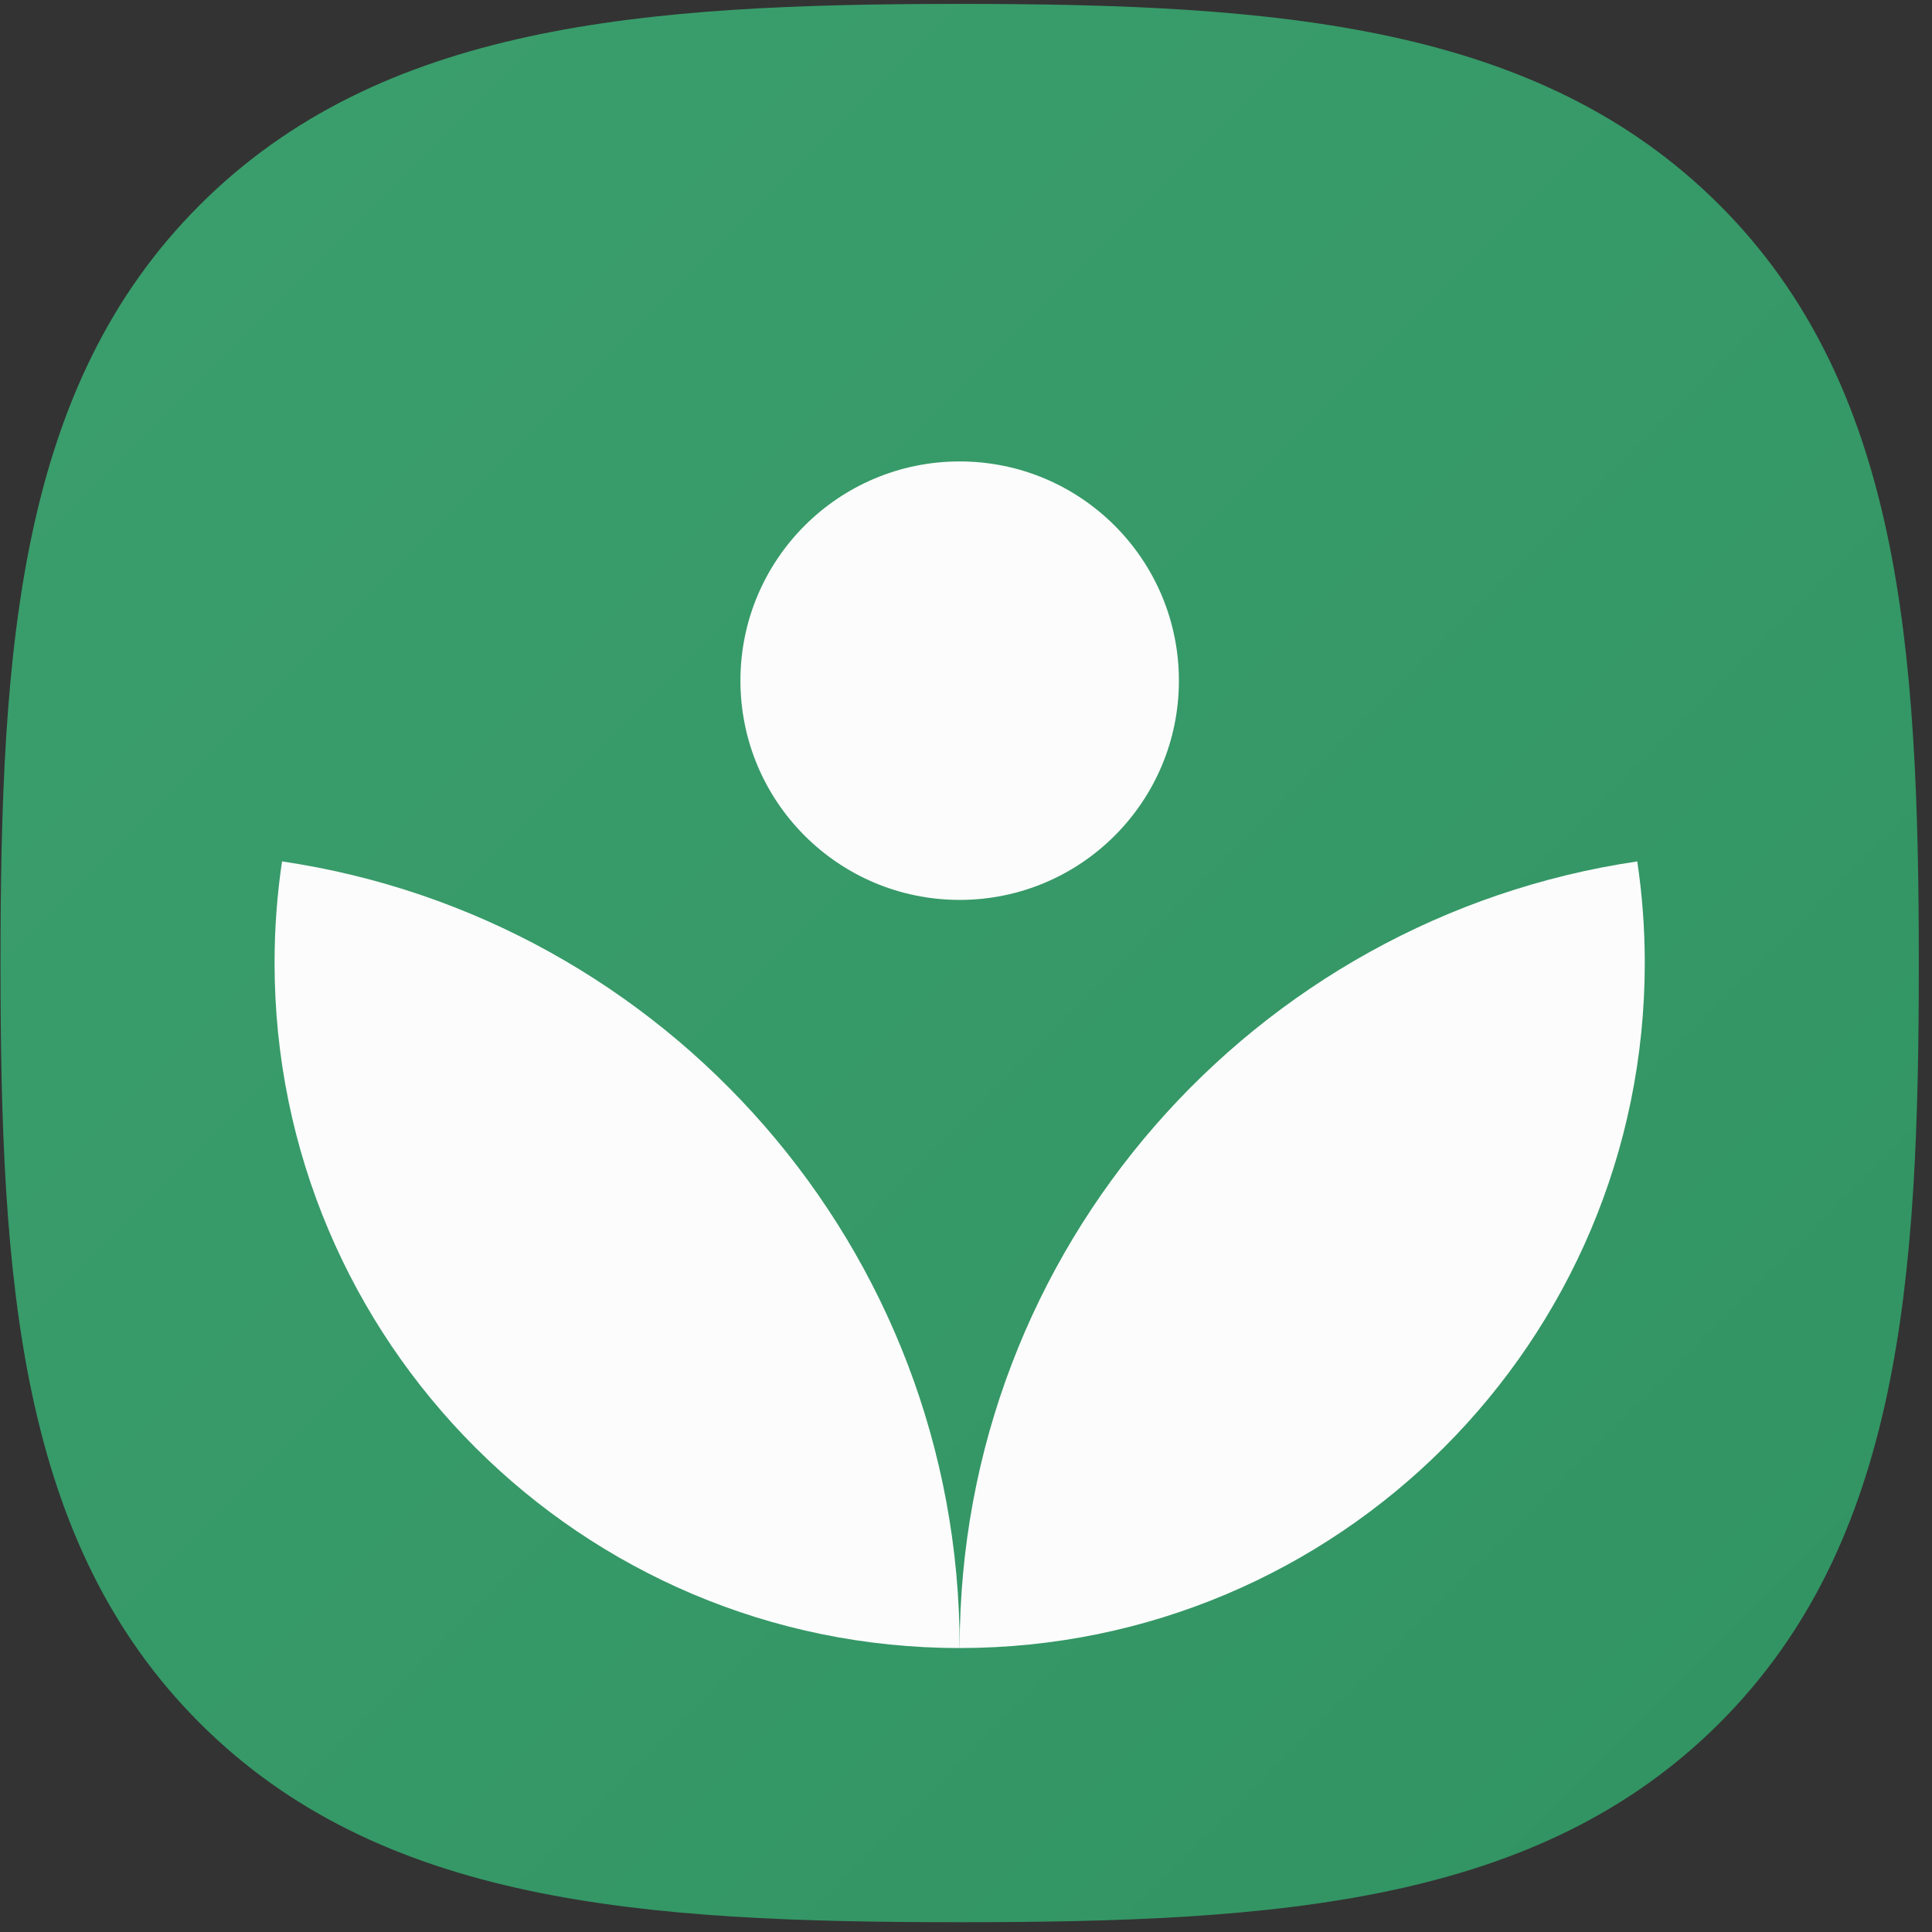 <?xml version="1.0" encoding="UTF-8"?>
<svg xmlns="http://www.w3.org/2000/svg" width="141" height="141" viewBox="0 0 141 141" fill="none">
  <rect x="0" y="0" width="141" height="141" fill="#333333" stroke="none"/>
  <path d="M125.444 14.913C112.236 1.756 93.245 0.285 70.037 0.285C46.8 0.285 27.779 1.773 14.577 14.965C1.376 28.153 0.037 47.142 0.037 70.353C0.037 93.568 1.376 112.563 14.582 125.755C27.784 138.95 46.802 140.285 70.037 140.285C93.272 140.285 112.287 138.95 125.488 125.755C138.694 112.561 140.037 93.568 140.037 70.353C140.037 47.113 138.679 28.102 125.444 14.913Z" fill="url(#paint0_linear_420_326)"></path>
  <path d="M119.491 62.867C119.85 65.285 120.038 67.759 120.038 70.276C120.038 97.89 97.652 120.276 70.038 120.276C70.038 120.265 70.038 120.253 70.038 120.241C70.038 91.112 91.511 66.999 119.491 62.867Z" fill="#FCFCFC"></path>
  <path d="M20.583 62.867C48.564 66.999 70.039 91.113 70.039 120.242C70.039 120.254 70.038 120.265 70.038 120.276V120.277C42.424 120.277 20.038 97.892 20.038 70.277C20.038 67.76 20.224 65.285 20.583 62.867Z" fill="#FCFCFC"></path>
  <circle cx="70.038" cy="49.676" r="16" fill="#FCFCFC"></circle>
  <defs>
    <linearGradient id="paint0_linear_420_326" x1="0.037" y1="0.285" x2="140.037" y2="140.285" gradientUnits="userSpaceOnUse">
      <stop stop-color="#3B9F6D"></stop>
      <stop offset="1" stop-color="#319362"></stop>
    </linearGradient>
  </defs>
</svg>
